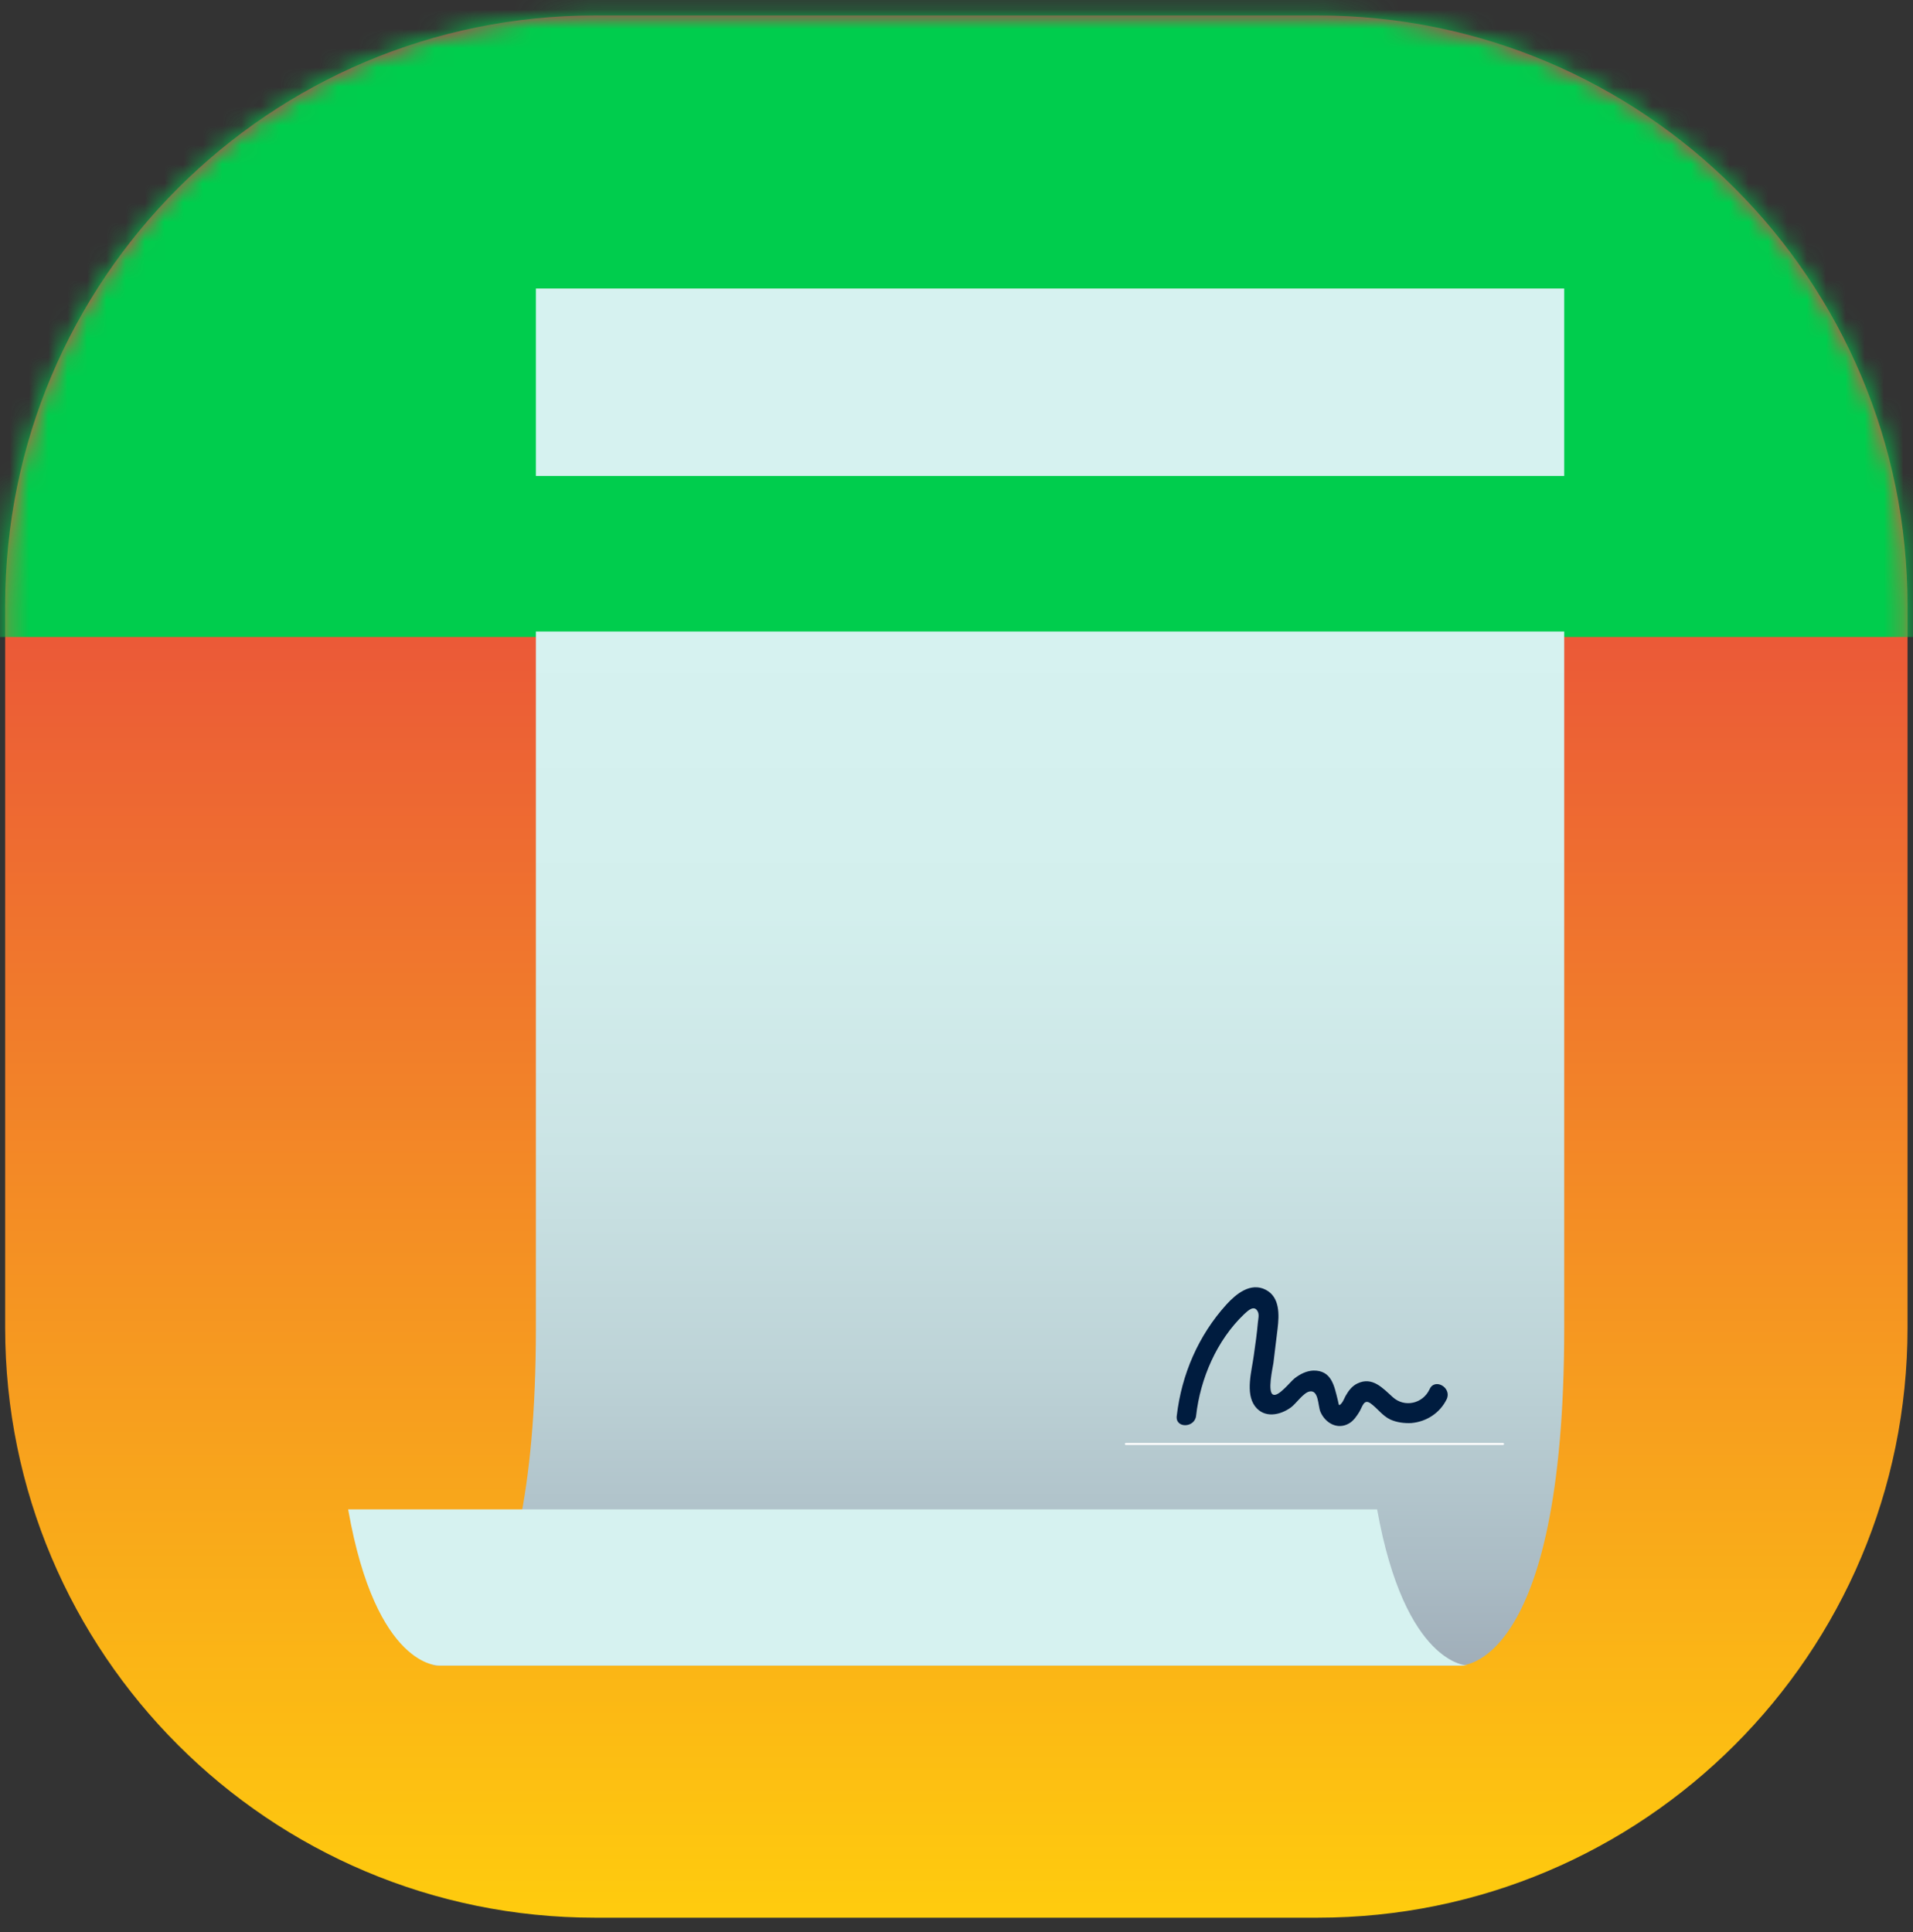 <svg xmlns="http://www.w3.org/2000/svg" xmlns:xlink="http://www.w3.org/1999/xlink" width="99" height="100" viewBox="0 0 99 100">
    <rect x="0" y="0" width="99" height="100" fill="#333333" stroke="none"/>
    <defs>
        <linearGradient id="prefix__b" x1="50%" x2="50%" y1="100.005%" y2="-.004%">
            <stop offset="0%" stop-color="#FFCD0D"/>
            <stop offset="99.86%" stop-color="#E1214C"/>
        </linearGradient>
        <linearGradient id="prefix__d" x1="50.019%" x2="50.019%" y1="-.315%" y2="110.992%">
            <stop offset="0%" stop-color="#D6F2F0"/>
            <stop offset="24.52%" stop-color="#D3EFED"/>
            <stop offset="44.91%" stop-color="#CBE4E5"/>
            <stop offset="63.81%" stop-color="#BDD3D7"/>
            <stop offset="81.72%" stop-color="#AABBC4"/>
            <stop offset="92.21%" stop-color="#9CA9B5"/>
        </linearGradient>
        <path id="prefix__a" d="M69.183 99.25H31.8c-16.867 0-30.533-13.667-30.533-30.533V31.333C1.267 14.467 14.933.8 31.8.8h37.383C86.05.8 99.717 14.467 99.717 31.333v37.384c0 16.866-13.667 30.533-30.534 30.533z"/>
    </defs>
    <g fill="none" fill-rule="evenodd" transform="translate(-1)">
        <mask id="prefix__c" fill="#fff">
            <use xlink:href="#prefix__a"/>
        </mask>
        <use fill="url(#prefix__b)" fill-rule="nonzero" xlink:href="#prefix__a"/>
        <path fill="#00CD4D" fill-rule="nonzero" d="M-18.333 0H119.767V32.967H-18.333z" mask="url(#prefix__c)"/>
        <path fill="#D6F2F0" fill-rule="nonzero" d="M28.733 14.933H81.95V24.633H28.733z"/>
        <path fill="url(#prefix__d)" fill-rule="nonzero" d="M28.733 32.683v36.05c0 17.467-5.4 17.467-5.4 17.467H76.55s5.4.283 5.4-17.467v-36.05H28.733z"/>
        <path fill="#D6F2F0" fill-rule="nonzero" d="M23.733 86.2H76.95s-3.233 0-4.683-8.083h-53.25c1.45 8.25 4.716 8.083 4.716 8.083z"/>
        <path fill="#001C3F" fill-rule="nonzero" d="M62.9 73.267c.217-1.917 1.067-3.9 2.483-5.25.2-.184.534-.517.717-.117.067.15.017.367 0 .517-.05.583-.133 1.166-.217 1.75-.1.766-.45 1.933.067 2.616.483.634 1.3.467 1.867.05.266-.2.633-.75.95-.816.483-.1.433.733.566 1.05.25.583.884.95 1.484.6.233-.134.4-.384.533-.6.167-.284.233-.684.583-.434.367.267.6.634 1.017.834.333.15.717.2 1.083.183.784-.067 1.484-.517 1.834-1.233.283-.6-.617-1.117-.884-.517-.35.75-1.3.967-1.916.4-.517-.467-1.05-1.067-1.817-.7-.283.133-.467.383-.617.65-.066.117-.116.267-.2.367-.166.183-.133.116-.2-.15-.183-.734-.316-1.55-1.266-1.534-.367.017-.684.184-.967.4-.217.167-.817.95-1.1.85-.333-.1-.033-1.4 0-1.633.067-.6.15-1.2.217-1.783.083-.7.133-1.634-.617-2.017-.783-.4-1.533.217-2.033.767-1.45 1.6-2.317 3.616-2.567 5.75-.1.666.933.65 1 0z"/>
        <path stroke="#FFF" stroke-linecap="round" stroke-linejoin="round" stroke-width=".103" d="M59.267 74.733L78.783 74.733"/>
    </g>
</svg>
